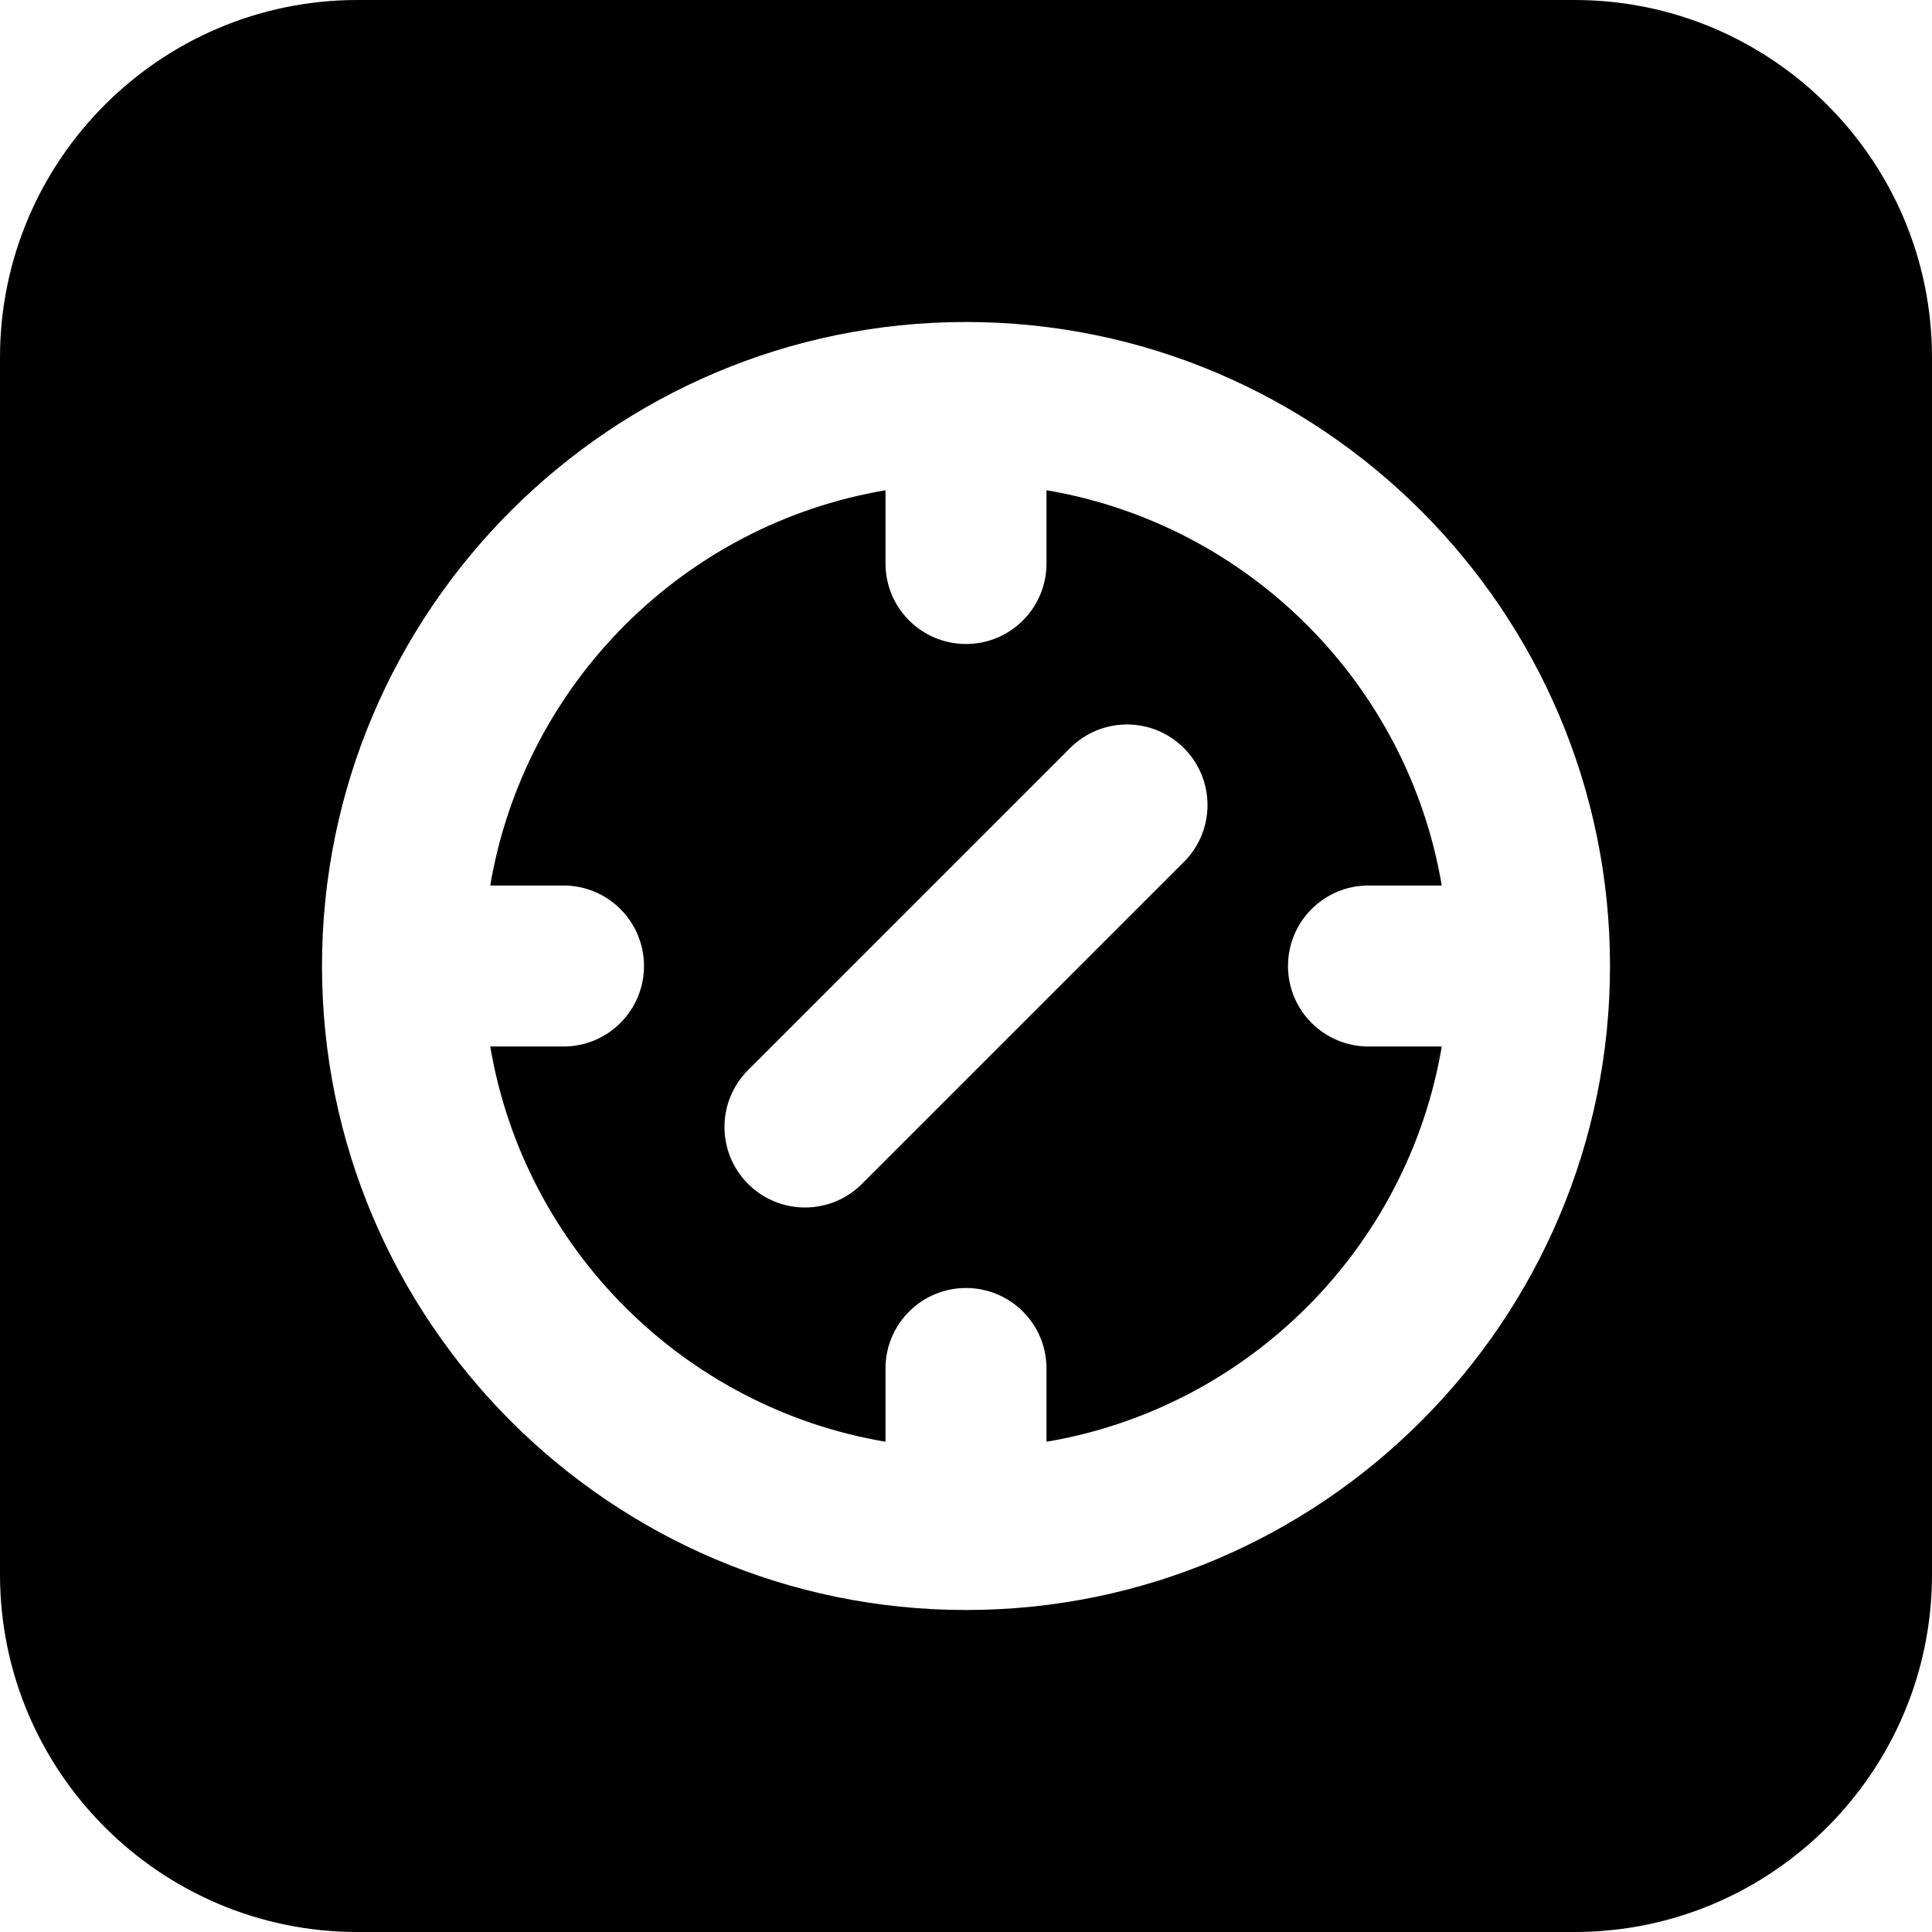 <?xml version="1.0" encoding="iso-8859-1"?>
<!-- Uploaded to: SVG Repo, www.svgrepo.com, Generator: SVG Repo Mixer Tools -->
<svg fill="#000000" height="800px" width="800px" version="1.1" id="Layer_1" xmlns="http://www.w3.org/2000/svg" xmlns:xlink="http://www.w3.org/1999/xlink" 
	 viewBox="0 0 512 512" xml:space="preserve">
<g>
	<g>
		<g>
			<path d="M417.28,0H94.72C42.496,0,0,42.496,0,94.72v322.56C0,469.504,42.496,512,94.72,512h322.56
				c52.224,0,94.72-42.496,94.72-94.72V94.72C512,42.496,469.504,0,417.28,0z M256,426.667
				c-94.101,0-170.667-76.565-170.667-170.667S161.899,85.333,256,85.333S426.667,161.899,426.667,256S350.101,426.667,256,426.667z
				"/>
			<path d="M362.667,234.667h19.413c-9.045-53.483-51.264-95.701-104.747-104.747v19.413c0,11.776-9.536,21.333-21.333,21.333
				s-21.333-9.557-21.333-21.333V129.92c-53.483,9.045-95.701,51.264-104.747,104.747h19.413c11.797,0,21.333,9.557,21.333,21.333
				s-9.536,21.333-21.333,21.333H129.92c9.045,53.483,51.264,95.701,104.747,104.747v-19.413c0-11.776,9.536-21.333,21.333-21.333
				s21.333,9.557,21.333,21.333v19.413c53.483-9.045,95.701-51.264,104.747-104.747h-19.413c-11.797,0-21.333-9.557-21.333-21.333
				S350.869,234.667,362.667,234.667z M313.749,228.416l-85.333,85.333c-4.16,4.16-9.621,6.251-15.083,6.251
				c-5.461,0-10.923-2.091-15.083-6.251c-8.341-8.341-8.341-21.824,0-30.165l85.333-85.333c8.341-8.341,21.824-8.341,30.165,0
				S322.091,220.075,313.749,228.416z"/>
		</g>
	</g>
</g>
</svg>